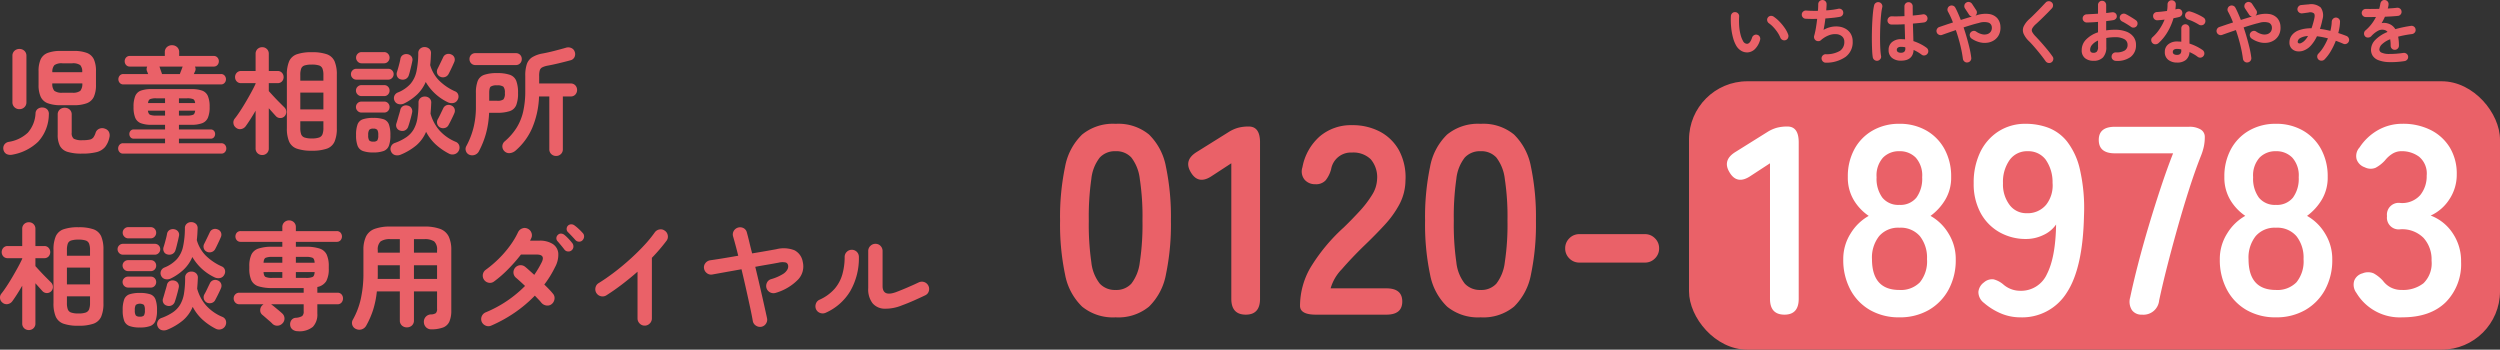 <svg xmlns="http://www.w3.org/2000/svg" width="428.49" height="59.93" viewBox="0 0 428.49 59.93">
  <rect x="0" y="0" width="428.49" height="59.93" fill="#333333" stroke="none"/>
  <g id="グループ_163" data-name="グループ 163" transform="translate(-505.51 -1404.07)">
    <path id="パス_76" data-name="パス 76" d="M10.96-6.9a6.223,6.223,0,0,1-2.28-.34,2.162,2.162,0,0,1-1.2-1.11,4.894,4.894,0,0,1-.36-2.05v-2.3a4.881,4.881,0,0,1,.36-2.06,2.168,2.168,0,0,1,1.2-1.1,6.223,6.223,0,0,1,2.28-.34h2.16a6.223,6.223,0,0,1,2.28.34,2.168,2.168,0,0,1,1.2,1.1,4.881,4.881,0,0,1,.36,2.06v2.3a4.894,4.894,0,0,1-.36,2.05,2.162,2.162,0,0,1-1.2,1.11,6.223,6.223,0,0,1-2.28.34Zm3.58,8.3a8.07,8.07,0,0,1-2.45-.3A2.184,2.184,0,0,1,10.79.09a4.077,4.077,0,0,1-.39-1.95V-5.28a1.1,1.1,0,0,1,.35-.87,1.237,1.237,0,0,1,.85-.31,1.237,1.237,0,0,1,.85.31,1.1,1.1,0,0,1,.35.87v3.1a1.189,1.189,0,0,0,.36,1.03,2.96,2.96,0,0,0,1.5.25A5.618,5.618,0,0,0,15.88-1a1.083,1.083,0,0,0,.63-.37,2.776,2.776,0,0,0,.39-.81,1.083,1.083,0,0,1,.62-.68,1.258,1.258,0,0,1,.96-.02,1.152,1.152,0,0,1,.71.58,1.374,1.374,0,0,1,.07.92A3.846,3.846,0,0,1,18.5.29a2.805,2.805,0,0,1-1.47.86A10.088,10.088,0,0,1,14.54,1.4ZM2.62,1.58a1.549,1.549,0,0,1-.97-.1A1.073,1.073,0,0,1,1.1.72a1.1,1.1,0,0,1,.15-.86,1.142,1.142,0,0,1,.79-.48A6.122,6.122,0,0,0,5.28-2.19,5.4,5.4,0,0,0,6.6-5.52.982.982,0,0,1,7-6.28a1.25,1.25,0,0,1,.86-.22,1.124,1.124,0,0,1,.8.39,1.111,1.111,0,0,1,.22.81A7.02,7.02,0,0,1,7.05-.64,8.5,8.5,0,0,1,2.62,1.58Zm1.22-7.8a1.194,1.194,0,0,1-.85-.33,1.14,1.14,0,0,1-.35-.87v-7.92a1.133,1.133,0,0,1,.35-.88,1.214,1.214,0,0,1,.85-.32,1.214,1.214,0,0,1,.85.32,1.133,1.133,0,0,1,.35.88v7.92a1.14,1.14,0,0,1-.35.87A1.194,1.194,0,0,1,3.84-6.22Zm7.38-2.82h1.66a2.1,2.1,0,0,0,1.39-.32,1.869,1.869,0,0,0,.35-1.28H9.48a1.739,1.739,0,0,0,.35,1.28A2.147,2.147,0,0,0,11.22-9.04ZM9.48-12.56H14.6a1.629,1.629,0,0,0-.34-1.21,2.153,2.153,0,0,0-1.38-.31H11.22a2.153,2.153,0,0,0-1.38.31A1.682,1.682,0,0,0,9.48-12.56ZM21.62,1.4a.784.784,0,0,1-.63-.27.916.916,0,0,1-.23-.61.942.942,0,0,1,.23-.63.784.784,0,0,1,.63-.27H28.8v-.78H23.44a.689.689,0,0,1-.56-.24.848.848,0,0,1-.2-.56.81.81,0,0,1,.2-.55.7.7,0,0,1,.56-.23H28.8v-.8H26.48a5.037,5.037,0,0,1-1.82-.27,1.706,1.706,0,0,1-.97-.93A4.759,4.759,0,0,1,23.4-6.6a4.838,4.838,0,0,1,.29-1.87,1.666,1.666,0,0,1,.97-.93,5.215,5.215,0,0,1,1.82-.26h6.84a5.3,5.3,0,0,1,1.83.26,1.7,1.7,0,0,1,.99.93,4.692,4.692,0,0,1,.3,1.87,4.616,4.616,0,0,1-.3,1.86,1.742,1.742,0,0,1-.99.93,5.122,5.122,0,0,1-1.83.27H31.18v.8h5.44a.7.7,0,0,1,.56.23.81.81,0,0,1,.2.55.848.848,0,0,1-.2.56.689.689,0,0,1-.56.24H31.18v.78h7.26a.784.784,0,0,1,.63.27.942.942,0,0,1,.23.63.916.916,0,0,1-.23.61.784.784,0,0,1-.63.27Zm.04-11.86a.784.784,0,0,1-.63-.27.916.916,0,0,1-.23-.61.942.942,0,0,1,.23-.63.784.784,0,0,1,.63-.27H25.9q-.06-.16-.11-.29t-.09-.21a.917.917,0,0,1-.06-.41,1.221,1.221,0,0,1,.1-.37H22.76a.814.814,0,0,1-.64-.27.945.945,0,0,1-.24-.65.919.919,0,0,1,.24-.63.814.814,0,0,1,.64-.27h6v-.64a1.117,1.117,0,0,1,.36-.88,1.251,1.251,0,0,1,.86-.32,1.277,1.277,0,0,1,.88.32,1.117,1.117,0,0,1,.36.88v.64h5.92a.814.814,0,0,1,.64.27.919.919,0,0,1,.24.63.945.945,0,0,1-.24.65.814.814,0,0,1-.64.27H33.92a.891.891,0,0,1,.04.78q-.1.2-.22.5h4.64a.784.784,0,0,1,.63.27.942.942,0,0,1,.23.63.916.916,0,0,1-.23.61.784.784,0,0,1-.63.27Zm6.62-1.78h3.06q.1-.3.23-.62t.19-.52l.04-.08a.233.233,0,0,1,.04-.06H27.82a.215.215,0,0,1,.04.07q.02.05.04.09a4.908,4.908,0,0,0,.16.48Q28.18-12.56,28.28-12.24Zm-1,7.12H28.8v-.84H25.86q.08.56.37.7A2.7,2.7,0,0,0,27.28-5.12Zm-1.4-2.14H28.8v-.82H27.28a2.7,2.7,0,0,0-1.04.14Q25.94-7.8,25.88-7.26Zm5.3,2.14h1.38a2.7,2.7,0,0,0,1.05-.14q.29-.14.35-.7H31.18Zm0-2.14h2.78q-.06-.54-.35-.68a2.7,2.7,0,0,0-1.05-.14H31.18ZM53.96.9A7.535,7.535,0,0,1,51.39.55a2.261,2.261,0,0,1-1.32-1.2,5.694,5.694,0,0,1-.39-2.33V-12.1a5.694,5.694,0,0,1,.39-2.33,2.261,2.261,0,0,1,1.32-1.2,7.535,7.535,0,0,1,2.57-.35,7.535,7.535,0,0,1,2.57.35,2.261,2.261,0,0,1,1.32,1.2,5.694,5.694,0,0,1,.39,2.33v9.12a5.694,5.694,0,0,1-.39,2.33A2.261,2.261,0,0,1,56.53.55,7.535,7.535,0,0,1,53.96.9Zm-8.5.74a1.139,1.139,0,0,1-.81-.31A1.085,1.085,0,0,1,44.32.5V-5.96q-.44.76-.88,1.45T42.62-3.3a1.229,1.229,0,0,1-.78.49,1.044,1.044,0,0,1-.88-.23,1.062,1.062,0,0,1-.44-.75,1.039,1.039,0,0,1,.24-.83q.4-.5.9-1.26t1.01-1.63q.51-.87.95-1.68t.7-1.39v-.1H41.84a.989.989,0,0,1-.76-.3,1.044,1.044,0,0,1-.28-.74,1.054,1.054,0,0,1,.28-.73.973.973,0,0,1,.76-.31h2.48V-15.7a1.085,1.085,0,0,1,.33-.83,1.139,1.139,0,0,1,.81-.31,1.114,1.114,0,0,1,.79.31,1.085,1.085,0,0,1,.33.83v2.94H48.1a.949.949,0,0,1,.74.31,1.054,1.054,0,0,1,.28.73,1.044,1.044,0,0,1-.28.74.965.965,0,0,1-.74.3H46.58v1.36q.32.36.83.91t1.02,1.06l.79.79a1.081,1.081,0,0,1,.36.76,1.067,1.067,0,0,1-.28.78.985.985,0,0,1-.75.32.985.985,0,0,1-.75-.32q-.22-.24-.55-.61l-.67-.75V.5a1.085,1.085,0,0,1-.33.83A1.114,1.114,0,0,1,45.46,1.64Zm6.52-7.82h3.96V-9.06H51.98ZM53.96-1.2a3.667,3.667,0,0,0,1.24-.16.967.967,0,0,0,.58-.55,3.031,3.031,0,0,0,.16-1.11V-4.14H51.98v1.12a3.217,3.217,0,0,0,.15,1.11.933.933,0,0,0,.58.55A3.76,3.76,0,0,0,53.96-1.2Zm-1.98-9.9h3.96v-.96a3.031,3.031,0,0,0-.16-1.11.934.934,0,0,0-.58-.54,3.9,3.9,0,0,0-1.24-.15,3.994,3.994,0,0,0-1.25.15.9.9,0,0,0-.58.54,3.217,3.217,0,0,0-.15,1.11ZM69.18,1.58a1.459,1.459,0,0,1-.96.07,1.043,1.043,0,0,1-.68-.61,1,1,0,0,1-.01-.86,1.056,1.056,0,0,1,.63-.6,8.778,8.778,0,0,0,1.99-.99A4.234,4.234,0,0,0,71.4-2.74a5.544,5.544,0,0,0,.65-1.9,16.43,16.43,0,0,0,.19-2.7.968.968,0,0,1,.33-.78,1.074,1.074,0,0,1,.77-.26,1.12,1.12,0,0,1,.78.29.983.983,0,0,1,.3.81q-.04.98-.12,1.82a7.356,7.356,0,0,0,1.5,2.85A7.733,7.733,0,0,0,78.62-.62a1.017,1.017,0,0,1,.6.63,1.165,1.165,0,0,1-.08.89,1.15,1.15,0,0,1-.73.6,1.245,1.245,0,0,1-.95-.1A10.364,10.364,0,0,1,75.15-.21a7.973,7.973,0,0,1-1.61-2.13A6.214,6.214,0,0,1,71.88-.03,10.37,10.37,0,0,1,69.18,1.58Zm.56-8.76a1.381,1.381,0,0,1-.91.09.992.992,0,0,1-.69-.55,1.035,1.035,0,0,1-.05-.83,1.056,1.056,0,0,1,.61-.61,5.86,5.86,0,0,0,2.15-1.46,4.811,4.811,0,0,0,1.04-2.15,15.255,15.255,0,0,0,.31-3.13.955.955,0,0,1,.34-.78,1.108,1.108,0,0,1,.78-.26,1.187,1.187,0,0,1,.77.3.969.969,0,0,1,.29.8q-.02.54-.05,1.03t-.09.95a6.2,6.2,0,0,0,1.5,2.62,9.135,9.135,0,0,0,2.8,1.9.9.9,0,0,1,.52.6,1.054,1.054,0,0,1-.12.84,1.018,1.018,0,0,1-.7.54,1.473,1.473,0,0,1-.92-.1,8.7,8.7,0,0,1-3.84-3.5,6.583,6.583,0,0,1-1.46,2.13A9.1,9.1,0,0,1,69.74-7.18ZM64.48,1.2A5.066,5.066,0,0,1,62.71.95,1.538,1.538,0,0,1,61.8.06a5.014,5.014,0,0,1-.26-1.82,5.158,5.158,0,0,1,.26-1.86,1.471,1.471,0,0,1,.91-.87,5.473,5.473,0,0,1,1.77-.23,5.457,5.457,0,0,1,1.78.23,1.472,1.472,0,0,1,.9.87,5.158,5.158,0,0,1,.26,1.86A5.014,5.014,0,0,1,67.16.06a1.539,1.539,0,0,1-.9.89A5.052,5.052,0,0,1,64.48,1.2Zm-2.9-12.48a.871.871,0,0,1-.65-.28.919.919,0,0,1-.27-.66.886.886,0,0,1,.27-.65.886.886,0,0,1,.65-.27h5.48a.886.886,0,0,1,.65.27.886.886,0,0,1,.27.65.919.919,0,0,1-.27.66.871.871,0,0,1-.65.28Zm.9-2.8a.888.888,0,0,1-.66-.29.936.936,0,0,1-.28-.67.926.926,0,0,1,.28-.68.9.9,0,0,1,.66-.28h3.86a.893.893,0,0,1,.67.28.943.943,0,0,1,.27.68.954.954,0,0,1-.27.67.878.878,0,0,1-.67.29Zm-.02,8.44a.9.9,0,0,1-.66-.28.9.9,0,0,1-.28-.66.893.893,0,0,1,.28-.67.919.919,0,0,1,.66-.27h3.9a.877.877,0,0,1,.66.27.928.928,0,0,1,.26.67.938.938,0,0,1-.26.66.861.861,0,0,1-.66.28Zm0-2.82a.9.9,0,0,1-.66-.28.9.9,0,0,1-.28-.66.893.893,0,0,1,.28-.67.919.919,0,0,1,.66-.27h3.9a.877.877,0,0,1,.66.27.928.928,0,0,1,.26.67.938.938,0,0,1-.26.66.861.861,0,0,1-.66.28Zm6.66,5.92a.918.918,0,0,1-.62-.49.966.966,0,0,1-.04-.77q.1-.3.22-.73t.25-.86q.13-.43.19-.69a.938.938,0,0,1,.46-.66,1.051,1.051,0,0,1,.78-.1.972.972,0,0,1,.65.42.994.994,0,0,1,.13.8q-.06.3-.18.76t-.25.9q-.13.44-.23.72a1.042,1.042,0,0,1-.53.64A1.053,1.053,0,0,1,69.12-2.54Zm.1-8.78a.859.859,0,0,1-.62-.47,1.027,1.027,0,0,1-.06-.77q.1-.3.22-.73t.23-.87q.11-.44.15-.7a.946.946,0,0,1,.45-.66,1.135,1.135,0,0,1,.79-.12,1.034,1.034,0,0,1,.66.4.917.917,0,0,1,.14.78q-.06.32-.17.78t-.22.9q-.11.44-.21.74a1.049,1.049,0,0,1-.52.64A1.131,1.131,0,0,1,69.22-11.32Zm6.7-.48a.935.935,0,0,1-.49-.59,1.011,1.011,0,0,1,.09-.77q.18-.36.47-.96t.47-.98a.967.967,0,0,1,.57-.54,1.073,1.073,0,0,1,.81.04.939.939,0,0,1,.55.53.993.993,0,0,1-.03.79q-.1.24-.28.63t-.37.78q-.19.39-.33.65a1.046,1.046,0,0,1-.64.5A1.1,1.1,0,0,1,75.92-11.8Zm.02,8.72a1.006,1.006,0,0,1-.49-.62,1.032,1.032,0,0,1,.09-.78q.2-.34.47-.91t.45-.93a1,1,0,0,1,.57-.57,1.04,1.04,0,0,1,.81.03.976.976,0,0,1,.56.53,1.011,1.011,0,0,1-.02.81q-.1.24-.28.62t-.37.75q-.19.37-.33.63a.966.966,0,0,1-.63.52A1.122,1.122,0,0,1,75.94-3.08ZM64.48-.66a.893.893,0,0,0,.7-.2,1.63,1.63,0,0,0,.16-.9,1.688,1.688,0,0,0-.16-.91.866.866,0,0,0-.7-.21.869.869,0,0,0-.69.21,1.6,1.6,0,0,0-.17.91,1.549,1.549,0,0,0,.17.9A.9.9,0,0,0,64.48-.66ZM95.82,1.8A1.154,1.154,0,0,1,95,1.48a1.1,1.1,0,0,1-.34-.84V-8.4H92.9a15.134,15.134,0,0,1-1.15,5.35A10.74,10.74,0,0,1,88.88.88a1.8,1.8,0,0,1-.95.43A1.138,1.138,0,0,1,86.98,1a1.161,1.161,0,0,1-.37-.87,1.161,1.161,0,0,1,.45-.87,10.249,10.249,0,0,0,1.99-2.29,9.057,9.057,0,0,0,1.13-2.78,15.875,15.875,0,0,0,.36-3.57v-2.58a6.015,6.015,0,0,1,.27-1.99,2.266,2.266,0,0,1,.92-1.17,5.085,5.085,0,0,1,1.77-.64q.88-.16,1.94-.43t2.04-.55a1.287,1.287,0,0,1,.95.04,1.027,1.027,0,0,1,.57.6,1.194,1.194,0,0,1,0,.91,1.036,1.036,0,0,1-.7.59q-.96.26-2,.51t-1.92.41a3.485,3.485,0,0,0-.92.29.858.858,0,0,0-.43.5,3.247,3.247,0,0,0-.11.97v1.3h5.4a1.022,1.022,0,0,1,.81.33,1.156,1.156,0,0,1,.29.79,1.13,1.13,0,0,1-.29.77,1.022,1.022,0,0,1-.81.33H96.98V.64a1.1,1.1,0,0,1-.34.84A1.154,1.154,0,0,1,95.82,1.8Zm-14.9-.22a1.027,1.027,0,0,1-.56-.64A1.028,1.028,0,0,1,80.44.1a13.666,13.666,0,0,0,1.22-3.12,14.762,14.762,0,0,0,.42-3.66v-2.3a5.553,5.553,0,0,1,.31-2.08,1.845,1.845,0,0,1,1.1-1.04,6.448,6.448,0,0,1,2.21-.3,6.434,6.434,0,0,1,2.22.3A1.81,1.81,0,0,1,89-11.06a5.722,5.722,0,0,1,.3,2.08,5.472,5.472,0,0,1-.31,2.07A1.814,1.814,0,0,1,87.9-5.89a6.639,6.639,0,0,1-2.22.29H84.34a15.968,15.968,0,0,1-.56,3.65,15.205,15.205,0,0,1-1.2,2.97,1.237,1.237,0,0,1-.72.6A1.273,1.273,0,0,1,80.92,1.58ZM82-13.78a.965.965,0,0,1-.74-.3,1.018,1.018,0,0,1-.28-.72,1.009,1.009,0,0,1,.28-.73.982.982,0,0,1,.74-.29h6.92a.982.982,0,0,1,.74.29,1.009,1.009,0,0,1,.28.73,1.018,1.018,0,0,1-.28.72.965.965,0,0,1-.74.3Zm2.36,6.12H85.7a1.736,1.736,0,0,0,1.09-.23,1.579,1.579,0,0,0,.25-1.09,1.579,1.579,0,0,0-.25-1.09,1.736,1.736,0,0,0-1.09-.23,1.8,1.8,0,0,0-1.09.22q-.25.22-.25,1.08ZM13.96,30.9a7.535,7.535,0,0,1-2.57-.35,2.261,2.261,0,0,1-1.32-1.2,5.694,5.694,0,0,1-.39-2.33V17.9a5.694,5.694,0,0,1,.39-2.33,2.261,2.261,0,0,1,1.32-1.2,7.535,7.535,0,0,1,2.57-.35,7.535,7.535,0,0,1,2.57.35,2.261,2.261,0,0,1,1.32,1.2,5.694,5.694,0,0,1,.39,2.33v9.12a5.694,5.694,0,0,1-.39,2.33,2.261,2.261,0,0,1-1.32,1.2A7.535,7.535,0,0,1,13.96,30.9Zm-8.5.74a1.139,1.139,0,0,1-.81-.31,1.085,1.085,0,0,1-.33-.83V24.04q-.44.76-.88,1.45T2.62,26.7a1.229,1.229,0,0,1-.78.49,1.044,1.044,0,0,1-.88-.23,1.062,1.062,0,0,1-.44-.75,1.039,1.039,0,0,1,.24-.83q.4-.5.9-1.26t1.01-1.63q.51-.87.95-1.68t.7-1.39v-.1H1.84a.989.989,0,0,1-.76-.3,1.1,1.1,0,0,1,0-1.47.973.973,0,0,1,.76-.31H4.32V14.3a1.085,1.085,0,0,1,.33-.83,1.139,1.139,0,0,1,.81-.31,1.114,1.114,0,0,1,.79.31,1.085,1.085,0,0,1,.33.83v2.94H8.1a.949.949,0,0,1,.74.31,1.1,1.1,0,0,1,0,1.47.965.965,0,0,1-.74.3H6.58v1.36q.32.36.83.91t1.02,1.06l.79.79a1.081,1.081,0,0,1,.36.76,1.067,1.067,0,0,1-.28.78,1.039,1.039,0,0,1-1.5,0q-.22-.24-.55-.61l-.67-.75V30.5a1.085,1.085,0,0,1-.33.83A1.114,1.114,0,0,1,5.46,31.64Zm6.52-7.82h3.96V20.94H11.98Zm1.98,4.98a3.667,3.667,0,0,0,1.24-.16.967.967,0,0,0,.58-.55,3.031,3.031,0,0,0,.16-1.11V25.86H11.98v1.12a3.217,3.217,0,0,0,.15,1.11.933.933,0,0,0,.58.55A3.76,3.76,0,0,0,13.96,28.8Zm-1.98-9.9h3.96v-.96a3.031,3.031,0,0,0-.16-1.11.934.934,0,0,0-.58-.54,3.9,3.9,0,0,0-1.24-.15,3.994,3.994,0,0,0-1.25.15.9.9,0,0,0-.58.54,3.217,3.217,0,0,0-.15,1.11Zm17.2,12.68a1.459,1.459,0,0,1-.96.07,1.043,1.043,0,0,1-.68-.61,1,1,0,0,1-.01-.86,1.056,1.056,0,0,1,.63-.6,8.778,8.778,0,0,0,1.99-.99,4.234,4.234,0,0,0,1.25-1.33,5.543,5.543,0,0,0,.65-1.9,16.43,16.43,0,0,0,.19-2.7.968.968,0,0,1,.33-.78,1.074,1.074,0,0,1,.77-.26,1.12,1.12,0,0,1,.78.29.983.983,0,0,1,.3.81q-.04.98-.12,1.82a7.356,7.356,0,0,0,1.5,2.85,7.733,7.733,0,0,0,2.82,1.99,1.017,1.017,0,0,1,.6.63,1.165,1.165,0,0,1-.08.89,1.15,1.15,0,0,1-.73.6,1.245,1.245,0,0,1-.95-.1,10.364,10.364,0,0,1-2.31-1.61,7.973,7.973,0,0,1-1.61-2.13,6.214,6.214,0,0,1-1.66,2.31A10.37,10.37,0,0,1,29.18,31.58Zm.56-8.76a1.381,1.381,0,0,1-.91.09.992.992,0,0,1-.69-.55,1.034,1.034,0,0,1-.05-.83,1.056,1.056,0,0,1,.61-.61,5.86,5.86,0,0,0,2.15-1.46,4.811,4.811,0,0,0,1.04-2.15,15.255,15.255,0,0,0,.31-3.13.955.955,0,0,1,.34-.78,1.108,1.108,0,0,1,.78-.26,1.187,1.187,0,0,1,.77.3.969.969,0,0,1,.29.8q-.02.54-.05,1.03t-.09.95a6.2,6.2,0,0,0,1.5,2.62,9.135,9.135,0,0,0,2.8,1.9.9.9,0,0,1,.52.6,1.054,1.054,0,0,1-.12.84,1.018,1.018,0,0,1-.7.54,1.473,1.473,0,0,1-.92-.1,8.7,8.7,0,0,1-3.84-3.5,6.583,6.583,0,0,1-1.46,2.13A9.1,9.1,0,0,1,29.74,22.82ZM24.48,31.2a5.066,5.066,0,0,1-1.77-.25,1.538,1.538,0,0,1-.91-.89,5.014,5.014,0,0,1-.26-1.82,5.158,5.158,0,0,1,.26-1.86,1.471,1.471,0,0,1,.91-.87,5.473,5.473,0,0,1,1.77-.23,5.457,5.457,0,0,1,1.78.23,1.472,1.472,0,0,1,.9.87,5.158,5.158,0,0,1,.26,1.86,5.014,5.014,0,0,1-.26,1.82,1.539,1.539,0,0,1-.9.89A5.052,5.052,0,0,1,24.48,31.2Zm-2.9-12.48a.871.871,0,0,1-.65-.28.919.919,0,0,1-.27-.66.922.922,0,0,1,.92-.92h5.48a.922.922,0,0,1,.92.92.919.919,0,0,1-.27.66.871.871,0,0,1-.65.28Zm.9-2.8a.888.888,0,0,1-.66-.29.936.936,0,0,1-.28-.67.926.926,0,0,1,.28-.68.9.9,0,0,1,.66-.28h3.86a.893.893,0,0,1,.67.28.943.943,0,0,1,.27.68.954.954,0,0,1-.27.67.878.878,0,0,1-.67.29Zm-.02,8.44a.956.956,0,0,1-.94-.94.893.893,0,0,1,.28-.67.919.919,0,0,1,.66-.27h3.9a.877.877,0,0,1,.66.27.928.928,0,0,1,.26.67.938.938,0,0,1-.26.66.861.861,0,0,1-.66.28Zm0-2.82a.956.956,0,0,1-.94-.94.893.893,0,0,1,.28-.67.919.919,0,0,1,.66-.27h3.9a.877.877,0,0,1,.66.27.928.928,0,0,1,.26.67.938.938,0,0,1-.26.66.861.861,0,0,1-.66.28Zm6.66,5.92a.918.918,0,0,1-.62-.49.966.966,0,0,1-.04-.77q.1-.3.22-.73t.25-.86q.13-.43.19-.69a.938.938,0,0,1,.46-.66,1.051,1.051,0,0,1,.78-.1.971.971,0,0,1,.65.42.994.994,0,0,1,.13.8q-.06.3-.18.76t-.25.9q-.13.44-.23.72a1.042,1.042,0,0,1-.53.64A1.053,1.053,0,0,1,29.12,27.46Zm.1-8.78a.859.859,0,0,1-.62-.47,1.027,1.027,0,0,1-.06-.77q.1-.3.22-.73t.23-.87q.11-.44.15-.7a.946.946,0,0,1,.45-.66,1.135,1.135,0,0,1,.79-.12,1.035,1.035,0,0,1,.66.4.917.917,0,0,1,.14.78q-.06.32-.17.78t-.22.9q-.11.44-.21.74a1.049,1.049,0,0,1-.52.64A1.131,1.131,0,0,1,29.22,18.68Zm6.7-.48a.935.935,0,0,1-.49-.59,1.011,1.011,0,0,1,.09-.77q.18-.36.47-.96t.47-.98a.967.967,0,0,1,.57-.54,1.073,1.073,0,0,1,.81.04.939.939,0,0,1,.55.53.993.993,0,0,1-.03.79q-.1.24-.28.63t-.37.78q-.19.39-.33.65a1.046,1.046,0,0,1-.64.5A1.1,1.1,0,0,1,35.92,18.2Zm.02,8.72a1.006,1.006,0,0,1-.49-.62,1.032,1.032,0,0,1,.09-.78q.2-.34.47-.91t.45-.93a1,1,0,0,1,.57-.57,1.04,1.04,0,0,1,.81.03.976.976,0,0,1,.56.53,1.011,1.011,0,0,1-.02.81q-.1.24-.28.62t-.37.75q-.19.37-.33.63a.966.966,0,0,1-.63.52A1.122,1.122,0,0,1,35.94,26.92ZM24.48,29.34a.893.893,0,0,0,.7-.2,1.63,1.63,0,0,0,.16-.9,1.688,1.688,0,0,0-.16-.91,1.255,1.255,0,0,0-1.39,0,1.6,1.6,0,0,0-.17.91,1.549,1.549,0,0,0,.17.9A.9.9,0,0,0,24.48,29.34Zm27.08,2.5a1.48,1.48,0,0,1-.88-.27,1.085,1.085,0,0,1-.44-.81,1.211,1.211,0,0,1,.21-.81.96.96,0,0,1,.77-.41,2.452,2.452,0,0,0,1.08-.3,1,1,0,0,0,.26-.82v-1.2H46.94a.391.391,0,0,0,.08.03.09.09,0,0,1,.06.05q.2.14.55.43l.7.58q.35.29.51.45a1.165,1.165,0,0,1,.08,1.74,1.215,1.215,0,0,1-.84.39,1.135,1.135,0,0,1-.88-.33,5.34,5.34,0,0,0-.5-.47q-.34-.29-.68-.59t-.54-.46a.986.986,0,0,1-.37-.77,1.172,1.172,0,0,1,.31-.83,2.454,2.454,0,0,1,.26-.22H41.54a.91.91,0,0,1-.71-.3,1.014,1.014,0,0,1-.27-.7.978.978,0,0,1,.27-.69.925.925,0,0,1,.71-.29H52.56v-.8H47.22a7.671,7.671,0,0,1-2.41-.3,2,2,0,0,1-1.22-1.03,4.788,4.788,0,0,1-.35-2.03v-.36a4.742,4.742,0,0,1,.35-2,2.029,2.029,0,0,1,1.22-1.05,7.439,7.439,0,0,1,2.41-.31H48.9v-.84H41.76a.838.838,0,0,1-.66-.27,1,1,0,0,1,0-1.3.838.838,0,0,1,.66-.27H48.9V14a1.1,1.1,0,0,1,.34-.84,1.211,1.211,0,0,1,1.64,0,1.1,1.1,0,0,1,.34.84v.68h7a.838.838,0,0,1,.66.27,1,1,0,0,1,0,1.3.838.838,0,0,1-.66.27h-7v.84h1.66a7.439,7.439,0,0,1,2.41.31,2.029,2.029,0,0,1,1.22,1.05,4.742,4.742,0,0,1,.35,2v.36a4.457,4.457,0,0,1-.42,2.16,2.3,2.3,0,0,1-1.54,1.02v.98h3.44a.887.887,0,0,1,.71.29,1.022,1.022,0,0,1,.25.69,1.06,1.06,0,0,1-.25.7.872.872,0,0,1-.71.3H54.9v1.6a3.037,3.037,0,0,1-.77,2.27A3.61,3.61,0,0,1,51.56,31.84ZM47.18,22.7H48.9v-1H45.68q.04.68.35.84A2.807,2.807,0,0,0,47.18,22.7Zm4.04,0h1.72a2.807,2.807,0,0,0,1.15-.16q.31-.16.35-.84H51.22Zm-5.54-2.6H48.9v-1H47.18a2.807,2.807,0,0,0-1.15.16Q45.72,19.42,45.68,20.1Zm5.54,0h3.22q-.04-.68-.35-.84a2.807,2.807,0,0,0-1.15-.16H51.22ZM74.44,31.52a1.255,1.255,0,0,1-.88-.33,1.3,1.3,0,0,1-.4-.91,1.246,1.246,0,0,1,1.2-1.32,1.543,1.543,0,0,0,.85-.22,1,1,0,0,0,.21-.76V25.02H71.46v4.96a1.133,1.133,0,0,1-.35.88,1.241,1.241,0,0,1-.87.32,1.214,1.214,0,0,1-.85-.32,1.133,1.133,0,0,1-.35-.88V25.02H65.1a15.942,15.942,0,0,1-.62,3.1,14.672,14.672,0,0,1-1.2,2.76,1.343,1.343,0,0,1-.75.63,1.311,1.311,0,0,1-.99-.05,1.106,1.106,0,0,1-.65-.7,1.094,1.094,0,0,1,.11-.92,13,13,0,0,0,1.34-3.5,19.9,19.9,0,0,0,.46-4.52V17.96a5.285,5.285,0,0,1,.45-2.37,2.661,2.661,0,0,1,1.47-1.29,7.677,7.677,0,0,1,2.74-.4H73.2a7.677,7.677,0,0,1,2.74.4,2.661,2.661,0,0,1,1.47,1.29,5.285,5.285,0,0,1,.45,2.37v10.3a4.653,4.653,0,0,1-.33,1.93,1.938,1.938,0,0,1-1.08,1.01A5.778,5.778,0,0,1,74.44,31.52Zm-2.98-8.64h3.96V20.54H71.46Zm-6.22,0h3.8V20.54H65.26v1.82Q65.26,22.62,65.24,22.88Zm6.22-4.5h3.96v-.42a1.861,1.861,0,0,0-.49-1.51,2.86,2.86,0,0,0-1.73-.39H71.46Zm-6.2,0h3.78V16.06H67.46a2.812,2.812,0,0,0-1.72.39,1.884,1.884,0,0,0-.48,1.51ZM84.7,30.88a1.157,1.157,0,0,1-.93.01,1.267,1.267,0,0,1-.69-.65,1.247,1.247,0,0,1,.64-1.62,20.5,20.5,0,0,0,6.78-4.54q-.44-.42-.84-.78t-.68-.6a1.2,1.2,0,0,1-.46-.82,1.23,1.23,0,0,1,2-1.08q.32.26.72.62t.84.76q.36-.52.68-1.06t.6-1.1q.64-1.32-.84-1.32H89.8a27.608,27.608,0,0,1-2.25,2.56,19.088,19.088,0,0,1-2.37,2.06,1.128,1.128,0,0,1-.91.21,1.236,1.236,0,0,1-.49-2.23,19.028,19.028,0,0,0,2.23-1.9,18.182,18.182,0,0,0,1.92-2.23,13.837,13.837,0,0,0,1.37-2.29,1.264,1.264,0,0,1,.7-.65,1.129,1.129,0,0,1,.94.03,1.186,1.186,0,0,1,.65.69,1.151,1.151,0,0,1-.03.95,1.965,1.965,0,0,1-.1.21,1.964,1.964,0,0,0-.1.21H92.9a4.108,4.108,0,0,1,2.37.58,2.123,2.123,0,0,1,.93,1.61,4.388,4.388,0,0,1-.56,2.35q-.38.78-.84,1.53a16.474,16.474,0,0,1-1,1.45q.46.44.84.84t.64.72a1.129,1.129,0,0,1,.27.92,1.325,1.325,0,0,1-.47.86,1.15,1.15,0,0,1-.91.25,1.352,1.352,0,0,1-.85-.45,6.784,6.784,0,0,0-.5-.57q-.3-.31-.64-.67a22.222,22.222,0,0,1-3.43,2.9A24.084,24.084,0,0,1,84.7,30.88Zm13.78-12.9a.832.832,0,0,1-.63.19.8.8,0,0,1-.59-.31q-.22-.3-.57-.72t-.63-.74a.723.723,0,0,1-.19-.53.766.766,0,0,1,.27-.55.689.689,0,0,1,.53-.21.968.968,0,0,1,.57.21,7.352,7.352,0,0,1,.7.66,9.468,9.468,0,0,1,.66.76.934.934,0,0,1,.19.65A.849.849,0,0,1,98.48,17.98Zm1.88-1.74a.764.764,0,0,1-.61.25.826.826,0,0,1-.61-.27q-.24-.28-.61-.67t-.69-.71a.726.726,0,0,1-.21-.51.82.82,0,0,1,.21-.57.8.8,0,0,1,.53-.24.876.876,0,0,1,.57.16,6.75,6.75,0,0,1,.74.61,9.786,9.786,0,0,1,.7.71.781.781,0,0,1,.24.62A.966.966,0,0,1,100.36,16.24ZM111,30.88a1.158,1.158,0,0,1-.86-.37,1.207,1.207,0,0,1-.36-.87v-8q-1.28,1.12-2.64,2.16t-2.72,1.9a1.2,1.2,0,0,1-.93.14,1.23,1.23,0,0,1-.91-1.5,1.164,1.164,0,0,1,.56-.76q1.26-.78,2.63-1.82t2.68-2.22q1.31-1.18,2.42-2.37a20.832,20.832,0,0,0,1.85-2.25,1.254,1.254,0,0,1,.8-.52,1.138,1.138,0,0,1,.92.2,1.185,1.185,0,0,1,.52.79,1.155,1.155,0,0,1-.2.93,30.808,30.808,0,0,1-2.52,2.94V29.64a1.207,1.207,0,0,1-.36.87A1.181,1.181,0,0,1,111,30.88Zm20,.2a1.28,1.28,0,0,1-.93-.2,1.171,1.171,0,0,1-.53-.78q-.16-.94-.47-2.38t-.69-3.14q-.38-1.7-.78-3.36l-2.8.5-2.22.4a1.151,1.151,0,0,1-.91-.23,1.225,1.225,0,0,1-.49-.81,1.135,1.135,0,0,1,.24-.92,1.276,1.276,0,0,1,.82-.48q.74-.1,2.03-.31t2.77-.47q-.24-.98-.47-1.83t-.41-1.47a1.2,1.2,0,0,1,.1-.93,1.269,1.269,0,0,1,1.69-.5,1.123,1.123,0,0,1,.57.75q.2.72.42,1.64t.48,1.94q1.22-.2,2.31-.39t1.85-.33a5.082,5.082,0,0,1,3.09.18,2.706,2.706,0,0,1,1.43,2,3.268,3.268,0,0,1-.76,2.98,8.773,8.773,0,0,1-3.86,2.32,1.264,1.264,0,0,1-1.58-.76,1.269,1.269,0,0,1,.05-.95,1.115,1.115,0,0,1,.71-.63,8.036,8.036,0,0,0,2.04-.88,2.094,2.094,0,0,0,.8-.84,1.061,1.061,0,0,0,.08-.68.612.612,0,0,0-.39-.46,2.7,2.7,0,0,0-1.19.02q-.72.14-1.78.32t-2.26.4q.4,1.64.78,3.29t.7,3.08q.32,1.43.54,2.45a1.187,1.187,0,0,1-.19.93A1.206,1.206,0,0,1,131,31.08Zm24.12-3.68a7.45,7.45,0,0,1-3.04.58,2.74,2.74,0,0,1-2.03-.95,3.912,3.912,0,0,1-.73-2.57V18.1a1.181,1.181,0,0,1,.37-.88,1.207,1.207,0,0,1,.87-.36,1.164,1.164,0,0,1,.87.36,1.215,1.215,0,0,1,.35.88v5.98q0,1.9,2.3,1.06.9-.34,1.97-.8t1.91-.86a1.245,1.245,0,0,1,.94-.07,1.253,1.253,0,0,1,.81,1.55,1.119,1.119,0,0,1-.61.72q-.92.44-1.98.91T155.12,27.4Zm-13.1,1.28a1.24,1.24,0,0,1-.94.03,1.187,1.187,0,0,1-.7-.63,1.264,1.264,0,0,1-.03-.95,1.117,1.117,0,0,1,.63-.69,7.552,7.552,0,0,0,2.56-1.85,6.509,6.509,0,0,0,1.34-2.48,10.77,10.77,0,0,0,.4-2.99,1.2,1.2,0,0,1,.36-.88,1.219,1.219,0,0,1,1.73,0,1.215,1.215,0,0,1,.35.88,11.26,11.26,0,0,1-1.5,5.88A9.28,9.28,0,0,1,142.02,28.68Z" transform="translate(505 1429)" fill="#ea6168"/>
    <g id="グループ_160" data-name="グループ 160" transform="translate(106 -75)">
      <path id="パス_77" data-name="パス 77" d="M-42.274.46a8.356,8.356,0,0,1-5.75-1.84A10.236,10.236,0,0,1-50.945-6.9a41.726,41.726,0,0,1-.851-9.2,42.047,42.047,0,0,1,.851-9.223,10.254,10.254,0,0,1,2.921-5.543,8.356,8.356,0,0,1,5.75-1.84,8.267,8.267,0,0,1,5.727,1.84,10.338,10.338,0,0,1,2.9,5.543A42.047,42.047,0,0,1-32.8-16.1a41.726,41.726,0,0,1-.851,9.2,10.32,10.32,0,0,1-2.9,5.52A8.267,8.267,0,0,1-42.274.46Zm0-4.692a3.467,3.467,0,0,0,2.691-1.081A7.386,7.386,0,0,0-38.134-8.97a42.8,42.8,0,0,0,.46-7.13,43.163,43.163,0,0,0-.46-7.176,7.386,7.386,0,0,0-1.449-3.657,3.467,3.467,0,0,0-2.691-1.081,3.54,3.54,0,0,0-2.714,1.081,7.111,7.111,0,0,0-1.449,3.657,45.4,45.4,0,0,0-.437,7.176,45.012,45.012,0,0,0,.437,7.13,7.111,7.111,0,0,0,1.449,3.657A3.54,3.54,0,0,0-42.274-4.232ZM-19.964,0q-2.484,0-2.484-2.714v-23.23l-3.312,2.162q-2.3,1.564-3.588-.552-1.334-2.116.966-3.542l5.52-3.45a6.1,6.1,0,0,1,1.61-.713,7.036,7.036,0,0,1,1.794-.207q1.932,0,1.932,2.714V-2.714Q-17.526,0-19.964,0ZM-7.958,0q-2.714,0-2.714-1.518a13.177,13.177,0,0,1,1.725-6.44A30.852,30.852,0,0,1-3.174-14.95q1.426-1.38,2.714-2.783a17.946,17.946,0,0,0,2.116-2.76,5.4,5.4,0,0,0,.874-2.6,4.749,4.749,0,0,0-1.081-3.542,4.274,4.274,0,0,0-3.2-1.15,3.443,3.443,0,0,0-3.588,2.852,5.154,5.154,0,0,1-.943,1.909,2.213,2.213,0,0,1-1.771.667,2.332,2.332,0,0,1-1.84-.782,2.236,2.236,0,0,1-.368-2.116,9.278,9.278,0,0,1,2.99-5.313,8.251,8.251,0,0,1,5.52-1.909,10.049,10.049,0,0,1,4.761,1.1A8.011,8.011,0,0,1,6.3-28.152a9.811,9.811,0,0,1,1.1,5.2,8.9,8.9,0,0,1-1.012,4,16.867,16.867,0,0,1-2.553,3.565Q2.254-13.662.23-11.73-1.886-9.66-3.519-7.774A7.758,7.758,0,0,0-5.428-4.508H4.14q2.714,0,2.714,2.254T4.14,0ZM20.286.46a8.356,8.356,0,0,1-5.75-1.84A10.236,10.236,0,0,1,11.615-6.9a41.726,41.726,0,0,1-.851-9.2,42.047,42.047,0,0,1,.851-9.223,10.254,10.254,0,0,1,2.921-5.543,8.356,8.356,0,0,1,5.75-1.84,8.267,8.267,0,0,1,5.727,1.84,10.338,10.338,0,0,1,2.9,5.543,42.047,42.047,0,0,1,.851,9.223,41.726,41.726,0,0,1-.851,9.2,10.32,10.32,0,0,1-2.9,5.52A8.267,8.267,0,0,1,20.286.46Zm0-4.692a3.467,3.467,0,0,0,2.691-1.081A7.386,7.386,0,0,0,24.426-8.97a42.8,42.8,0,0,0,.46-7.13,43.163,43.163,0,0,0-.46-7.176,7.386,7.386,0,0,0-1.449-3.657,3.467,3.467,0,0,0-2.691-1.081,3.54,3.54,0,0,0-2.714,1.081,7.111,7.111,0,0,0-1.449,3.657,45.4,45.4,0,0,0-.437,7.176,45.012,45.012,0,0,0,.437,7.13,7.111,7.111,0,0,0,1.449,3.657A3.54,3.54,0,0,0,20.286-4.232ZM37.214-8.924a2.35,2.35,0,0,1-1.725-.713,2.35,2.35,0,0,1-.713-1.725,2.35,2.35,0,0,1,.713-1.725,2.35,2.35,0,0,1,1.725-.713H48.438a2.35,2.35,0,0,1,1.725.713,2.35,2.35,0,0,1,.713,1.725,2.35,2.35,0,0,1-.713,1.725,2.35,2.35,0,0,1-1.725.713Z" transform="translate(633 1533)" fill="#ea6168"/>
      <g id="グループ_159" data-name="グループ 159" transform="translate(72 -34)">
        <path id="パス_79" data-name="パス 79" d="M-55.956-.948A1.983,1.983,0,0,1-57.012-1.2a2.477,2.477,0,0,1-.888-.888,5.52,5.52,0,0,1-.552-1.368,10.77,10.77,0,0,1-.324-1.794,12.923,12.923,0,0,1-.048-1.926.741.741,0,0,1,.234-.5.637.637,0,0,1,.51-.174.678.678,0,0,1,.5.234.673.673,0,0,1,.174.522A12.4,12.4,0,0,0-57.4-5.454,8.372,8.372,0,0,0-57.168-4a4.274,4.274,0,0,0,.42,1.086.8.8,0,0,0,.7.492q.516-.012.864-1.08a.72.72,0,0,1,.36-.414.681.681,0,0,1,.552-.042.65.65,0,0,1,.408.354.685.685,0,0,1,.036.546,3.5,3.5,0,0,1-.9,1.566A1.959,1.959,0,0,1-55.956-.948Zm6.54-2.112a.678.678,0,0,1-.558-.024.741.741,0,0,1-.378-.408,4.982,4.982,0,0,0-.486-.9,7.051,7.051,0,0,0-.684-.864A4.821,4.821,0,0,0-52.3-5.94a.721.721,0,0,1-.3-.468.629.629,0,0,1,.132-.54.662.662,0,0,1,.474-.264.783.783,0,0,1,.534.156,6.571,6.571,0,0,1,.99.852,8.449,8.449,0,0,1,.882,1.08A4.776,4.776,0,0,1-49-4a.75.75,0,0,1-.024.558A.649.649,0,0,1-49.416-3.06ZM-42.528.816a.673.673,0,0,1-.516-.2.776.776,0,0,1-.24-.51.692.692,0,0,1,.2-.522.676.676,0,0,1,.51-.222,4.519,4.519,0,0,0,2.454-.582,1.8,1.8,0,0,0,.738-1.554,1.162,1.162,0,0,0-.366-.9,1.645,1.645,0,0,0-.96-.4,2.923,2.923,0,0,0-1.3.186,4.334,4.334,0,0,0-1.392.852.64.64,0,0,1-.414.162.807.807,0,0,1-.438-.114.738.738,0,0,1-.276-.348.7.7,0,0,1-.024-.444,12.126,12.126,0,0,0,.3-1.356q.132-.78.216-1.56-.588.012-1.1.006t-.9-.03a.66.66,0,0,1-.474-.252.7.7,0,0,1-.162-.516.66.66,0,0,1,.252-.474.7.7,0,0,1,.516-.162q.4.036.918.048t1.086,0q.024-.336.036-.618t.012-.5a.716.716,0,0,1,.2-.51.7.7,0,0,1,.5-.222.683.683,0,0,1,.516.192.666.666,0,0,1,.216.5q0,.2-.018.48t-.042.6a12.592,12.592,0,0,0,2.076-.276.682.682,0,0,1,.534.1.645.645,0,0,1,.294.45.679.679,0,0,1-.1.528.672.672,0,0,1-.444.3q-.516.1-1.164.168t-1.344.12q-.06.528-.144,1.038t-.168.918a4.4,4.4,0,0,1,1.368-.516,4.015,4.015,0,0,1,1.344-.036,2.985,2.985,0,0,1,1.164.42,2.365,2.365,0,0,1,.816.858,2.544,2.544,0,0,1,.3,1.266A3.109,3.109,0,0,1-39.168-.18,5.759,5.759,0,0,1-42.528.816ZM-29.664.468a2.367,2.367,0,0,1-1.542-.474,1.655,1.655,0,0,1-.582-1.362,1.685,1.685,0,0,1,.582-1.35,2.385,2.385,0,0,1,1.6-.5,5.757,5.757,0,0,1,.636.036q-.012-.564-.03-1.23t-.042-1.362q-.636.036-1.23.048t-1.026,0a.7.7,0,0,1-.5-.222.674.674,0,0,1-.186-.51.73.73,0,0,1,.234-.486.659.659,0,0,1,.5-.186q.42.012.99.006t1.194-.042q-.012-.456-.012-.876v-.792a.7.7,0,0,1,.2-.51.675.675,0,0,1,.5-.21.689.689,0,0,1,.516.21.7.7,0,0,1,.2.51q0,.372.006.768t.006.8q.528-.048.966-.1t.738-.1a.641.641,0,0,1,.528.114.692.692,0,0,1,.288.462.677.677,0,0,1-.126.528.649.649,0,0,1-.462.276q-.336.048-.834.1t-1.074.1q.024.84.048,1.62t.036,1.38a8.425,8.425,0,0,1,1.242.516,7.151,7.151,0,0,1,1.014.624.717.717,0,0,1,.288.474.7.7,0,0,1-.12.534.718.718,0,0,1-.462.3A.64.64,0,0,1-26.1-.54a7.282,7.282,0,0,0-.66-.444,6.538,6.538,0,0,0-.744-.384Q-27.624.468-29.664.468Zm-4,.012A.711.711,0,0,1-34.2.36.716.716,0,0,1-34.5-.1a8.989,8.989,0,0,1-.108-1.08q-.036-.684-.048-1.536t.006-1.77q.018-.918.066-1.788t.126-1.584a9.385,9.385,0,0,1,.186-1.158.7.7,0,0,1,.324-.444.676.676,0,0,1,.54-.084.7.7,0,0,1,.444.324.676.676,0,0,1,.084.54,8.819,8.819,0,0,0-.18,1.116q-.072.672-.12,1.47t-.066,1.638q-.018.84-.006,1.626T-33.2-1.4a10.013,10.013,0,0,0,.114,1.05A.641.641,0,0,1-33.2.18.739.739,0,0,1-33.66.48Zm4-1.368q.744,0,.744-.708,0-.036-.006-.1t-.006-.132a3.723,3.723,0,0,0-.732-.072.849.849,0,0,0-.546.144.461.461,0,0,0-.174.372.433.433,0,0,0,.168.36A.9.9,0,0,0-29.664-.888ZM-18.252.768a.648.648,0,0,1-.522-.132.728.728,0,0,1-.282-.48,21.042,21.042,0,0,0-.45-2.358q-.318-1.3-.762-2.574l-1.266.438q-.606.21-1.1.39a.685.685,0,0,1-.546-.036.694.694,0,0,1-.366-.408.685.685,0,0,1,.036-.546A.694.694,0,0,1-23.1-5.3l1.092-.372q.6-.2,1.248-.408-.192-.5-.408-.972t-.444-.876a.687.687,0,0,1-.066-.54.675.675,0,0,1,.342-.432.7.7,0,0,1,.552-.06.7.7,0,0,1,.432.348q.24.456.474.99t.462,1.11q.492-.156.978-.306t.93-.27a.752.752,0,0,1-.48-.312l-.708-1.08A.7.7,0,0,1-18.8-9.03a.664.664,0,0,1,.312-.45.646.646,0,0,1,.534-.1.742.742,0,0,1,.462.306l.708,1.08a.682.682,0,0,1,.12.492.7.7,0,0,1-.24.444l.276-.084A4.923,4.923,0,0,1-14.58-7.53a2.324,2.324,0,0,1,1.386.684,2.3,2.3,0,0,1,.57,1.47,2.721,2.721,0,0,1-.21,1.308,2.369,2.369,0,0,1-.744.942,2.716,2.716,0,0,1-1.128.492,3.4,3.4,0,0,1-1.374-.03A4.317,4.317,0,0,1-17.544-3.3a.751.751,0,0,1-.324-.456.676.676,0,0,1,.084-.54.751.751,0,0,1,.456-.324.65.65,0,0,1,.54.1,2.976,2.976,0,0,0,1.032.462,1.711,1.711,0,0,0,.882-.024,1.108,1.108,0,0,0,.6-.438,1.172,1.172,0,0,0,.174-.768.873.873,0,0,0-.54-.756A2.778,2.778,0,0,0-16.3-6q-.576.132-1.254.336t-1.386.432q.312.912.576,1.848T-17.9-1.6a15.413,15.413,0,0,1,.276,1.56A.706.706,0,0,1-17.772.5.684.684,0,0,1-18.252.768ZM-3.864.744A.692.692,0,0,1-4.4.858.714.714,0,0,1-4.872.576Q-5.28-.012-5.79-.648T-6.8-1.866q-.5-.582-.912-.99a3.956,3.956,0,0,1-.948-1.308,1.569,1.569,0,0,1,.012-1.218,3.99,3.99,0,0,1,1-1.3q.252-.228.606-.576T-6.3-8q.4-.4.768-.792T-4.86-9.5a.692.692,0,0,1,.51-.222.711.711,0,0,1,.522.2.654.654,0,0,1,.222.5.711.711,0,0,1-.2.522q-.42.456-.93.966t-.99.972q-.48.462-.828.774a2.8,2.8,0,0,0-.618.738.65.65,0,0,0,0,.606,3.405,3.405,0,0,0,.57.744q.408.42.93,1.008t1.05,1.224q.528.636.924,1.212A.643.643,0,0,1-3.57.27.7.7,0,0,1-3.864.744ZM7.14.5A.739.739,0,0,1,6.63.282a.655.655,0,0,1-.2-.51A.7.7,0,0,1,6.648-.75a.673.673,0,0,1,.516-.2A2.744,2.744,0,0,0,8.658-1.26a1.086,1.086,0,0,0,.51-.984,1.071,1.071,0,0,0-.558-.972,3.1,3.1,0,0,0-1.59-.336q-.408,0-.78.036t-.72.1v1.512A2.532,2.532,0,0,1,4.956-.09,2.169,2.169,0,0,1,3.324.492,2.289,2.289,0,0,1,1.884.048a1.675,1.675,0,0,1-.576-1.416,2.534,2.534,0,0,1,.75-1.788A4.979,4.979,0,0,1,4.1-4.392V-6.18q-.516.048-1,.072T2.2-6.072a.725.725,0,0,1-.516-.2.666.666,0,0,1-.216-.5.675.675,0,0,1,.21-.5.7.7,0,0,1,.51-.2Q2.6-7.5,3.1-7.524T4.1-7.584V-9.06a.72.72,0,0,1,.2-.522.675.675,0,0,1,.5-.21.675.675,0,0,1,.5.21.72.72,0,0,1,.2.522V-7.7q.276-.024.516-.06t.468-.06a.742.742,0,0,1,.54.108.638.638,0,0,1,.288.456.617.617,0,0,1-.132.516.757.757,0,0,1-.48.264q-.252.048-.558.084t-.642.084v1.584a10.276,10.276,0,0,1,1.524-.108,5.269,5.269,0,0,1,1.908.312,2.753,2.753,0,0,1,1.242.894,2.239,2.239,0,0,1,.438,1.386A2.482,2.482,0,0,1,9.708-.18,3.847,3.847,0,0,1,7.14.5ZM9.756-5.328q-.192-.144-.468-.318t-.552-.336q-.276-.162-.48-.258a.77.77,0,0,1-.378-.408.652.652,0,0,1,.006-.54A.684.684,0,0,1,8.31-7.56a.72.72,0,0,1,.546.048q.252.12.576.312t.642.39q.318.2.522.354A.63.63,0,0,1,10.872-6a.733.733,0,0,1-.132.528.7.7,0,0,1-.462.27A.7.7,0,0,1,9.756-5.328ZM3.324-.876a.783.783,0,0,0,.57-.2,1.179,1.179,0,0,0,.21-.828v-1.08a2.892,2.892,0,0,0-1,.714,1.31,1.31,0,0,0-.354.858Q2.748-.876,3.324-.876ZM17.652.792A2.38,2.38,0,0,1,16.146.33a1.62,1.62,0,0,1-.594-1.362,1.61,1.61,0,0,1,.582-1.3,2.327,2.327,0,0,1,1.542-.486,6.533,6.533,0,0,1,.7.036V-5.052a.7.7,0,0,1,.2-.516.685.685,0,0,1,.5-.2.685.685,0,0,1,.5.2.7.7,0,0,1,.2.516V-2.46a8.151,8.151,0,0,1,1.23.5,8.28,8.28,0,0,1,1.026.606.717.717,0,0,1,.288.474.675.675,0,0,1-.132.534.674.674,0,0,1-.462.288A.7.7,0,0,1,21.2-.18a5.309,5.309,0,0,0-.654-.438q-.366-.21-.762-.39A1.879,1.879,0,0,1,19.176.33,2.275,2.275,0,0,1,17.652.792ZM14.46-2.532a.787.787,0,0,1-.522.192.678.678,0,0,1-.5-.2.711.711,0,0,1-.216-.522.621.621,0,0,1,.228-.5,7.325,7.325,0,0,0,1.206-1.392,8.754,8.754,0,0,0,.858-1.62q-.324.048-.63.072l-.582.048a.722.722,0,0,1-.528-.18.706.706,0,0,1-.228-.528.647.647,0,0,1,.18-.5.74.74,0,0,1,.528-.21q.384-.024.81-.072t.858-.108A3.753,3.753,0,0,0,16-8.616q.018-.288.018-.552a.7.7,0,0,1,.2-.51.675.675,0,0,1,.5-.21.714.714,0,0,1,.516.21.646.646,0,0,1,.2.51,8.162,8.162,0,0,1-.072.852q.084-.024.162-.042t.15-.03a.73.73,0,0,1,.552.072.634.634,0,0,1,.312.456.687.687,0,0,1-.1.54.741.741,0,0,1-.45.312q-.192.048-.438.1t-.51.1A10.318,10.318,0,0,1,16.014-4.44,8.08,8.08,0,0,1,14.46-2.532Zm6.924-3.18a9.579,9.579,0,0,0-.906-.492,6.5,6.5,0,0,0-.918-.372.823.823,0,0,1-.432-.336.643.643,0,0,1-.084-.528.657.657,0,0,1,.318-.444.657.657,0,0,1,.546-.072,6.309,6.309,0,0,1,.792.276q.432.18.834.384a6.1,6.1,0,0,1,.666.384.657.657,0,0,1,.294.456.728.728,0,0,1-.114.552.654.654,0,0,1-.45.294A.747.747,0,0,1,21.384-5.712ZM17.64-.528a.745.745,0,0,0,.564-.18.786.786,0,0,0,.168-.552v-.2a2.584,2.584,0,0,0-.378-.066q-.186-.018-.354-.018a.876.876,0,0,0-.546.138.456.456,0,0,0-.174.378.45.45,0,0,0,.168.366A.873.873,0,0,0,17.64-.528ZM29.748.768a.648.648,0,0,1-.522-.132.728.728,0,0,1-.282-.48,21.042,21.042,0,0,0-.45-2.358q-.318-1.3-.762-2.574l-1.266.438q-.606.21-1.1.39a.685.685,0,0,1-.546-.036.694.694,0,0,1-.366-.408.685.685,0,0,1,.036-.546A.694.694,0,0,1,24.9-5.3l1.092-.372q.6-.2,1.248-.408-.192-.5-.408-.972t-.444-.876a.687.687,0,0,1-.066-.54.675.675,0,0,1,.342-.432.7.7,0,0,1,.552-.06.7.7,0,0,1,.432.348q.24.456.474.99t.462,1.11q.492-.156.978-.306t.93-.27a.752.752,0,0,1-.48-.312L29.3-8.484A.7.7,0,0,1,29.2-9.03a.664.664,0,0,1,.312-.45.646.646,0,0,1,.534-.1.742.742,0,0,1,.462.306l.708,1.08a.682.682,0,0,1,.12.492.7.7,0,0,1-.24.444l.276-.084A4.923,4.923,0,0,1,33.42-7.53a2.324,2.324,0,0,1,1.386.684,2.3,2.3,0,0,1,.57,1.47,2.721,2.721,0,0,1-.21,1.308,2.369,2.369,0,0,1-.744.942,2.716,2.716,0,0,1-1.128.492,3.4,3.4,0,0,1-1.374-.03A4.317,4.317,0,0,1,30.456-3.3a.751.751,0,0,1-.324-.456.676.676,0,0,1,.084-.54.751.751,0,0,1,.456-.324.65.65,0,0,1,.54.1,2.976,2.976,0,0,0,1.032.462,1.711,1.711,0,0,0,.882-.024,1.108,1.108,0,0,0,.6-.438,1.172,1.172,0,0,0,.174-.768.873.873,0,0,0-.54-.756A2.778,2.778,0,0,0,31.7-6q-.576.132-1.254.336t-1.386.432q.312.912.576,1.848T30.1-1.6a15.413,15.413,0,0,1,.276,1.56A.706.706,0,0,1,30.228.5.684.684,0,0,1,29.748.768ZM41.9.288a.707.707,0,0,1-.228-.5.683.683,0,0,1,.192-.516,6.276,6.276,0,0,0,.912-1.182,10.425,10.425,0,0,0,.732-1.446,14.641,14.641,0,0,0-1.884-.36A6.4,6.4,0,0,1,40.62-2.16a3.126,3.126,0,0,1-1.2.864,2.3,2.3,0,0,1-1.176.162A1.6,1.6,0,0,1,37.29-1.6a1.474,1.474,0,0,1-.378-1.08,1.982,1.982,0,0,1,.4-1.2,2.712,2.712,0,0,1,1.23-.87,5.932,5.932,0,0,1,2.154-.33,15.269,15.269,0,0,0,.468-1.632q.168-.7-.06-.93a1.059,1.059,0,0,0-.888-.15q-.228.036-.588.084t-.564.072a.746.746,0,0,1-.528-.18A.691.691,0,0,1,38.28-8.3a.726.726,0,0,1,.18-.522.7.7,0,0,1,.492-.246l.624-.06q.372-.036.612-.048a2.532,2.532,0,0,1,2.082.528,2.345,2.345,0,0,1,.294,2.064q-.084.432-.192.834t-.228.774q.432.048.888.138t.9.2q.1-.408.156-.8a6.322,6.322,0,0,0,.072-.75.763.763,0,0,1,.21-.51.7.7,0,0,1,.5-.222.694.694,0,0,1,.51.21.655.655,0,0,1,.2.51,7.178,7.178,0,0,1-.09.954,9.712,9.712,0,0,1-.21.978q.372.12.726.246t.69.258a.715.715,0,0,1,.39.4.68.68,0,0,1-.006.552.7.7,0,0,1-.384.384.665.665,0,0,1-.552,0q-.312-.144-.636-.27t-.648-.246a12.082,12.082,0,0,1-.87,1.8,7.08,7.08,0,0,1-1.062,1.4.722.722,0,0,1-.5.216A.738.738,0,0,1,41.9.288ZM38.916-2.556a1.958,1.958,0,0,0,.588-.408,3.508,3.508,0,0,0,.588-.792,2.948,2.948,0,0,0-1.35.36.8.8,0,0,0-.414.612.279.279,0,0,0,.15.27A.534.534,0,0,0,38.916-2.556ZM56.64.54a14.716,14.716,0,0,1-2.712.174,5.4,5.4,0,0,1-1.77-.33,2.033,2.033,0,0,1-.966-.738,1.885,1.885,0,0,1-.3-1.05,2.43,2.43,0,0,1,.726-1.68,6.114,6.114,0,0,1,2.106-1.368.942.942,0,0,0-.468-.324,1.5,1.5,0,0,0-1.182.132,4.371,4.371,0,0,0-1.134.912.761.761,0,0,1-.534.234.648.648,0,0,1-.534-.2.724.724,0,0,1-.174-.528.67.67,0,0,1,.246-.492,7.207,7.207,0,0,0,1.038-1.092,7.551,7.551,0,0,0,.762-1.212q-.516.012-.966.018T50-7.008a.675.675,0,0,1-.5-.21.7.7,0,0,1-.2-.51.667.667,0,0,1,.228-.492.705.705,0,0,1,.516-.18q.42.012,1.014.006T52.3-8.412q.06-.228.108-.444t.084-.432a.782.782,0,0,1,.264-.486.64.64,0,0,1,.516-.15.692.692,0,0,1,.48.264.687.687,0,0,1,.144.528,2.442,2.442,0,0,1-.048.324q-.036.168-.084.336.456-.024.852-.054T55.32-8.6a.719.719,0,0,1,.534.138.664.664,0,0,1,.27.474.675.675,0,0,1-.15.528.66.66,0,0,1-.474.252q-.444.048-1.02.084t-1.2.06a10.227,10.227,0,0,1-.576,1.1,2.026,2.026,0,0,1,.552-.042,2.291,2.291,0,0,1,.5.09,2.285,2.285,0,0,1,.7.33,2.183,2.183,0,0,1,.606.654q.588-.168,1.254-.312t1.41-.252a.677.677,0,0,1,.528.126.658.658,0,0,1,.276.474.65.65,0,0,1-.132.528.737.737,0,0,1-.48.276q-.7.084-1.284.2t-1.092.246q.06.324.1.708t.036.828a.694.694,0,0,1-.21.51.694.694,0,0,1-.51.21.675.675,0,0,1-.5-.21.7.7,0,0,1-.2-.51A7.421,7.421,0,0,0,54.18-3.2a4.168,4.168,0,0,0-1.422.87,1.336,1.336,0,0,0-.438.894.6.6,0,0,0,.384.528,3.109,3.109,0,0,0,1.284.228,16.678,16.678,0,0,0,2.46-.18.719.719,0,0,1,.528.138.658.658,0,0,1,.276.474.668.668,0,0,1-.144.516A.729.729,0,0,1,56.64.54Z" transform="translate(683 1523)" fill="#ea6168"/>
        <rect id="長方形_98" data-name="長方形 98" width="139" height="46" rx="10" transform="translate(617 1527)" fill="#ea6168"/>
        <path id="パス_78" data-name="パス 78" d="M-53.636,0Q-56.12,0-56.12-2.714v-23.23l-3.312,2.162q-2.3,1.564-3.588-.552-1.334-2.116.966-3.542l5.52-3.45a6.1,6.1,0,0,1,1.61-.713,7.036,7.036,0,0,1,1.794-.207q1.932,0,1.932,2.714V-2.714Q-51.2,0-53.636,0Zm19.688.46A9.887,9.887,0,0,1-38.962-.782a8.734,8.734,0,0,1-3.381-3.5,10.756,10.756,0,0,1-1.219-5.2A8.138,8.138,0,0,1-42.3-13.915a8.561,8.561,0,0,1,3.1-3.013,8.638,8.638,0,0,1-2.576-2.737A7.471,7.471,0,0,1-42.78-23.6a9.714,9.714,0,0,1,1.127-4.761,8.145,8.145,0,0,1,3.128-3.2,9.02,9.02,0,0,1,4.577-1.15,9.112,9.112,0,0,1,4.623,1.15,8.146,8.146,0,0,1,3.128,3.2A9.714,9.714,0,0,1-25.07-23.6,7.343,7.343,0,0,1-26.1-19.665a9.375,9.375,0,0,1-2.507,2.737,8.388,8.388,0,0,1,3.082,3.013,8.25,8.25,0,0,1,1.242,4.439A10.561,10.561,0,0,1-25.53-4.255a8.932,8.932,0,0,1-3.4,3.473A9.887,9.887,0,0,1-33.948.46Zm0-4.692a4.57,4.57,0,0,0,3.519-1.311A5.67,5.67,0,0,0-29.21-9.522a5.916,5.916,0,0,0-1.219-3.933A4.341,4.341,0,0,0-33.948-14.9a4.286,4.286,0,0,0-3.473,1.449A5.916,5.916,0,0,0-38.64-9.522Q-38.64-4.232-33.948-4.232Zm0-14.582a3.51,3.51,0,0,0,2.921-1.242,5.484,5.484,0,0,0,.989-3.5,4.568,4.568,0,0,0-1.1-3.358,3.8,3.8,0,0,0-2.806-1.1,3.8,3.8,0,0,0-2.806,1.1,4.567,4.567,0,0,0-1.1,3.358,5.484,5.484,0,0,0,.989,3.5A3.51,3.51,0,0,0-33.948-18.814ZM-13.248.46a8.408,8.408,0,0,1-3.289-.667,10.949,10.949,0,0,1-2.921-1.817A2.333,2.333,0,0,1-20.4-3.887a2.257,2.257,0,0,1,.943-1.633,2.1,2.1,0,0,1,1.679-.529,4.207,4.207,0,0,1,1.679.9,4.387,4.387,0,0,0,2.852,1.058,4.851,4.851,0,0,0,4.6-2.875q1.472-2.875,1.564-8.487a5.319,5.319,0,0,1-2.208,1.817,6.777,6.777,0,0,1-2.9.667,9.13,9.13,0,0,1-4.623-1.173,8.368,8.368,0,0,1-3.22-3.312,10.418,10.418,0,0,1-1.173-5.083,11.935,11.935,0,0,1,1.1-5.267A8.694,8.694,0,0,1-16.974-31.4a8.438,8.438,0,0,1,4.692-1.311,11.057,11.057,0,0,1,3.841.667,7.6,7.6,0,0,1,3.22,2.346,12.186,12.186,0,0,1,2.208,4.761A29.85,29.85,0,0,1-2.3-17.02Q-2.484-7.958-5.267-3.749A9,9,0,0,1-13.248.46Zm1.1-17.848a4.112,4.112,0,0,0,3.358-1.449,5.343,5.343,0,0,0,1.1-3.749A6.682,6.682,0,0,0-8.9-26.611a3.715,3.715,0,0,0-3.059-1.4,3.654,3.654,0,0,0-3.1,1.518,6.47,6.47,0,0,0-1.127,3.956,5.833,5.833,0,0,0,1.127,3.726A3.553,3.553,0,0,0-12.144-17.388ZM7.636,0A2,2,0,0,1,5.911-.782a2.663,2.663,0,0,1-.3-2.162q.552-2.622,1.38-5.819t1.84-6.578Q9.844-18.722,10.9-21.9t2.07-5.75H2.99q-2.76,0-2.76-2.3Q.23-32.2,2.99-32.2h12.7a3.681,3.681,0,0,1,2,.46,1.451,1.451,0,0,1,.713,1.288,7.864,7.864,0,0,1-.161,1.633,10.375,10.375,0,0,1-.529,1.679q-.966,2.438-1.978,5.589t-1.978,6.578q-.966,3.427-1.794,6.67T10.58-2.438A2.7,2.7,0,0,1,7.636,0ZM30.59.46A9.887,9.887,0,0,1,25.576-.782a8.734,8.734,0,0,1-3.381-3.5,10.756,10.756,0,0,1-1.219-5.2,8.138,8.138,0,0,1,1.265-4.439,8.561,8.561,0,0,1,3.1-3.013,8.638,8.638,0,0,1-2.576-2.737A7.471,7.471,0,0,1,21.758-23.6a9.714,9.714,0,0,1,1.127-4.761,8.146,8.146,0,0,1,3.128-3.2,9.019,9.019,0,0,1,4.577-1.15,9.112,9.112,0,0,1,4.623,1.15,8.146,8.146,0,0,1,3.128,3.2A9.714,9.714,0,0,1,39.468-23.6a7.343,7.343,0,0,1-1.035,3.933,9.375,9.375,0,0,1-2.507,2.737,8.388,8.388,0,0,1,3.082,3.013A8.25,8.25,0,0,1,40.25-9.476a10.561,10.561,0,0,1-1.242,5.221A8.932,8.932,0,0,1,35.6-.782,9.887,9.887,0,0,1,30.59.46Zm0-4.692a4.57,4.57,0,0,0,3.519-1.311,5.67,5.67,0,0,0,1.219-3.979,5.916,5.916,0,0,0-1.219-3.933A4.341,4.341,0,0,0,30.59-14.9a4.286,4.286,0,0,0-3.473,1.449A5.916,5.916,0,0,0,25.9-9.522Q25.9-4.232,30.59-4.232Zm0-14.582a3.51,3.51,0,0,0,2.921-1.242,5.484,5.484,0,0,0,.989-3.5,4.568,4.568,0,0,0-1.1-3.358,3.8,3.8,0,0,0-2.806-1.1,3.8,3.8,0,0,0-2.806,1.1,4.568,4.568,0,0,0-1.1,3.358,5.484,5.484,0,0,0,.989,3.5A3.51,3.51,0,0,0,30.59-18.814ZM52.256.46A8.67,8.67,0,0,1,44.39-3.726a2.324,2.324,0,0,1-.368-2.116,2.089,2.089,0,0,1,1.426-1.242,2.481,2.481,0,0,1,1.886,0A6.134,6.134,0,0,1,48.944-5.8a3.911,3.911,0,0,0,1.311,1.127,3.944,3.944,0,0,0,1.909.437,5.638,5.638,0,0,0,3.726-1.15,4.776,4.776,0,0,0,1.38-3.864,5.485,5.485,0,0,0-1.38-3.91,5.159,5.159,0,0,0-3.956-1.472,2.013,2.013,0,0,1-2.3-2.254,2.013,2.013,0,0,1,2.3-2.254,4.13,4.13,0,0,0,3.4-1.357,5.113,5.113,0,0,0,1.1-3.335,3.726,3.726,0,0,0-1.311-3.243,4.956,4.956,0,0,0-2.967-.943,2.946,2.946,0,0,0-1.633.46,4.946,4.946,0,0,0-1.219,1.1,5.953,5.953,0,0,1-1.633,1.288,2.228,2.228,0,0,1-1.863-.092,2.205,2.205,0,0,1-1.38-1.357,2.178,2.178,0,0,1,.506-2.047,9.183,9.183,0,0,1,3.243-3.013,8.414,8.414,0,0,1,4.071-1.035,10.537,10.537,0,0,1,4.9,1.081,8.058,8.058,0,0,1,3.266,3.013,8.6,8.6,0,0,1,1.173,4.554,7.612,7.612,0,0,1-1.265,4.3,7.521,7.521,0,0,1-3.2,2.783,7.844,7.844,0,0,1,3.749,2.99A8.5,8.5,0,0,1,62.33-9.062a9.25,9.25,0,0,1-2.645,6.946Q57.04.46,52.256.46Z" transform="translate(687 1567)" fill="#fff"/>
      </g>
    </g>
  </g>
</svg>
